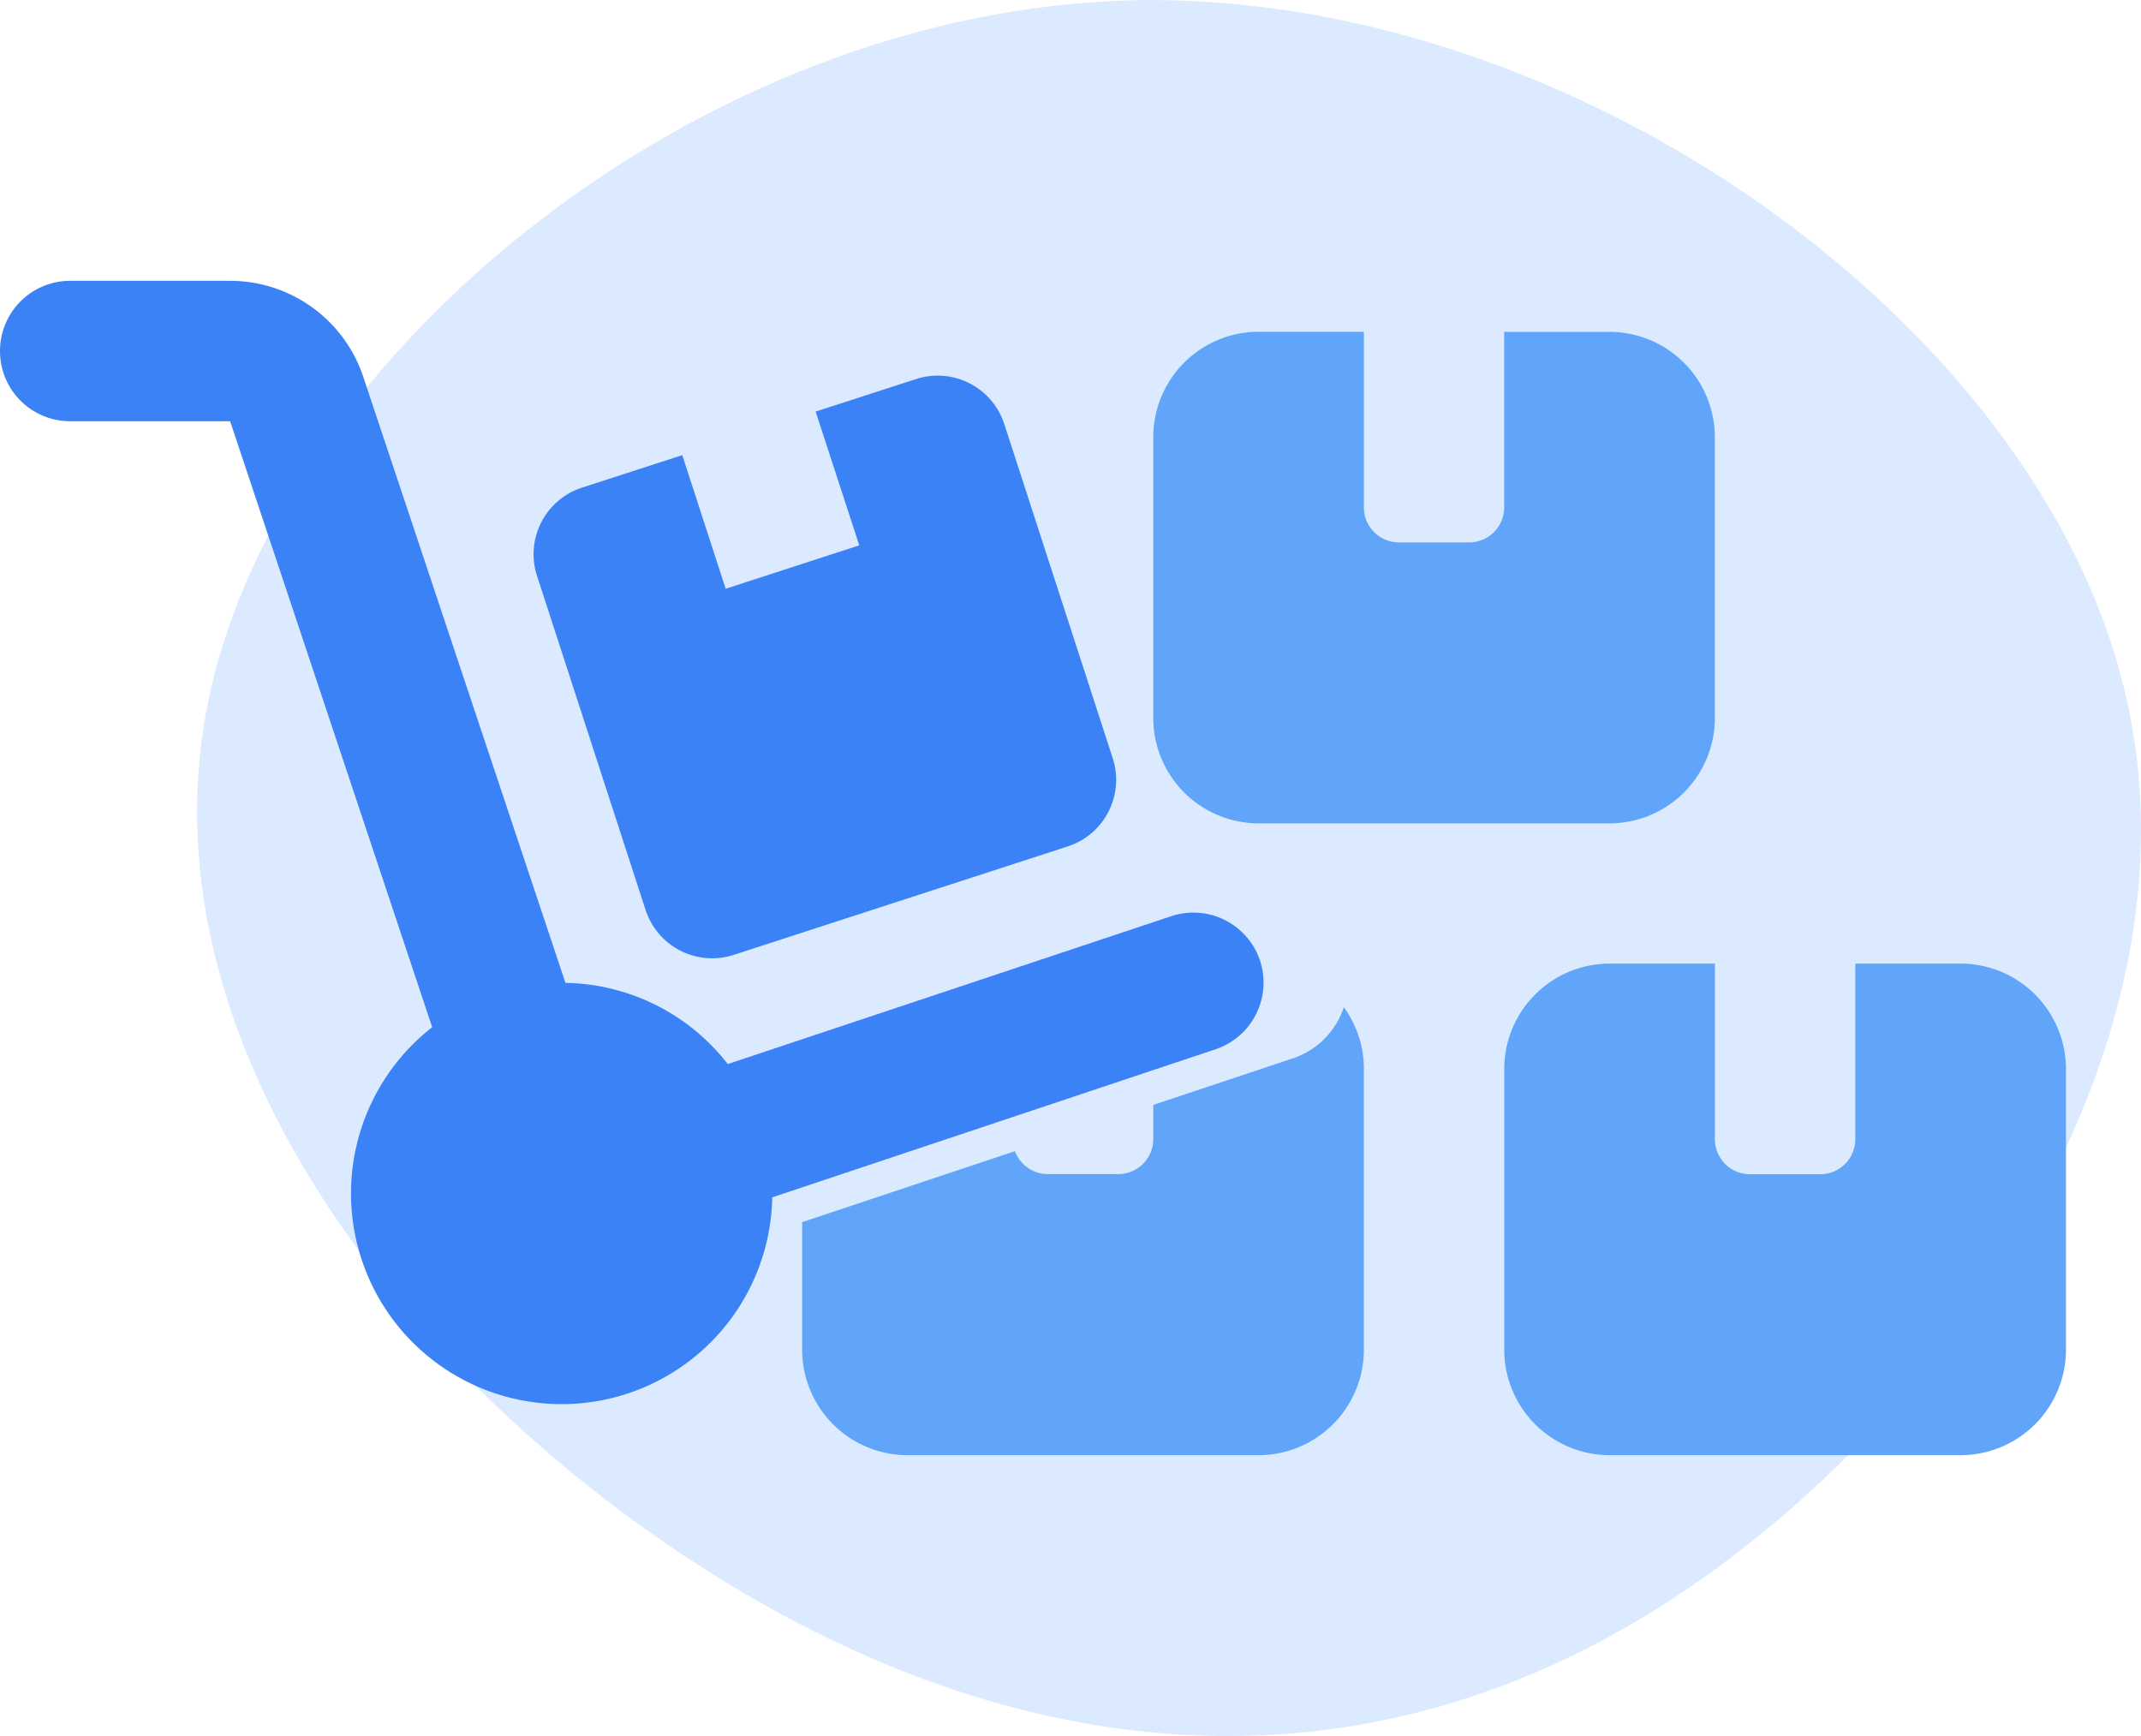 <?xml version="1.0" encoding="UTF-8"?>
<svg xmlns="http://www.w3.org/2000/svg" width="83.867" height="68" viewBox="0 0 83.867 68">
  <g id="Group_242" data-name="Group 242" transform="translate(-20827.574 217.5)">
    <path id="blob_26_" data-name="blob (26)" d="M12.415-48.872c3.53,14.234-7.4,29.778-19.359,36.724-11.9,6.889-24.767,5.181-36.44-2.334C-55-21.941-65.474-35.208-62.57-48.588S-43.383-75.462-26.245-75.8C-9.107-76.088,8.942-63.164,12.415-48.872Z" transform="translate(20898.354 -141.692)" fill="#dbeafe"></path>
    <g id="Group_241" data-name="Group 241" transform="translate(19881.824 -799)">
      <path id="Subtraction_6" data-name="Subtraction 6" d="M-20175.451,264.5h-13.746a4.134,4.134,0,0,1-4.129-4.128v-11a4.134,4.134,0,0,1,4.129-4.128h4.123v6.879a1.376,1.376,0,0,0,1.377,1.373h2.746a1.376,1.376,0,0,0,1.377-1.373v-6.879h4.123a4.134,4.134,0,0,1,4.129,4.128v11A4.134,4.134,0,0,1-20175.451,264.5Zm-27.5,0h-13.748a4.134,4.134,0,0,1-4.129-4.128v-5l8.336-2.781a1.381,1.381,0,0,0,1.289.9h2.75a1.376,1.376,0,0,0,1.379-1.373v-1.337l5.484-1.83a3.152,3.152,0,0,0,1.98-2,4.088,4.088,0,0,1,.785,2.422v11A4.132,4.132,0,0,1-20202.949,264.5Zm13.752-24.749h-13.752a4.13,4.13,0,0,1-4.123-4.128v-11a4.13,4.13,0,0,1,4.123-4.128h4.127v6.879a1.374,1.374,0,0,0,1.373,1.373h2.75a1.374,1.374,0,0,0,1.373-1.373V220.5h4.129a4.13,4.13,0,0,1,4.123,4.128v11A4.13,4.13,0,0,1-20189.2,239.752Z" transform="translate(21198 374)" fill="#61a5fa"></path>
      <path id="Path_224" data-name="Path 224" d="M2.75-35.75A2.747,2.747,0,0,1,5.5-38.5h6.265a5.5,5.5,0,0,1,5.216,3.764L24.9-11a8.218,8.218,0,0,1,6.359,3.18l17.368-5.792a2.753,2.753,0,0,1,3.48,1.736A2.757,2.757,0,0,1,50.368-8.4L33-2.6a8.25,8.25,0,0,1-8.25,8.1A8.252,8.252,0,0,1,16.5-2.75a8.253,8.253,0,0,1,3.18-6.514L11.765-33H5.5A2.747,2.747,0,0,1,2.75-35.75Zm21.037,8.809A2.742,2.742,0,0,1,25.549-30.4l3.927-1.272,1.7,5.234,5.234-1.7L34.7-33.378l3.927-1.272a2.742,2.742,0,0,1,3.463,1.762l4.245,13.08a2.742,2.742,0,0,1-1.762,3.463L31.5-12.1a2.742,2.742,0,0,1-3.463-1.762Z" transform="translate(943 631)" fill="#3b82f6"></path>
    </g>
  </g>
</svg>

